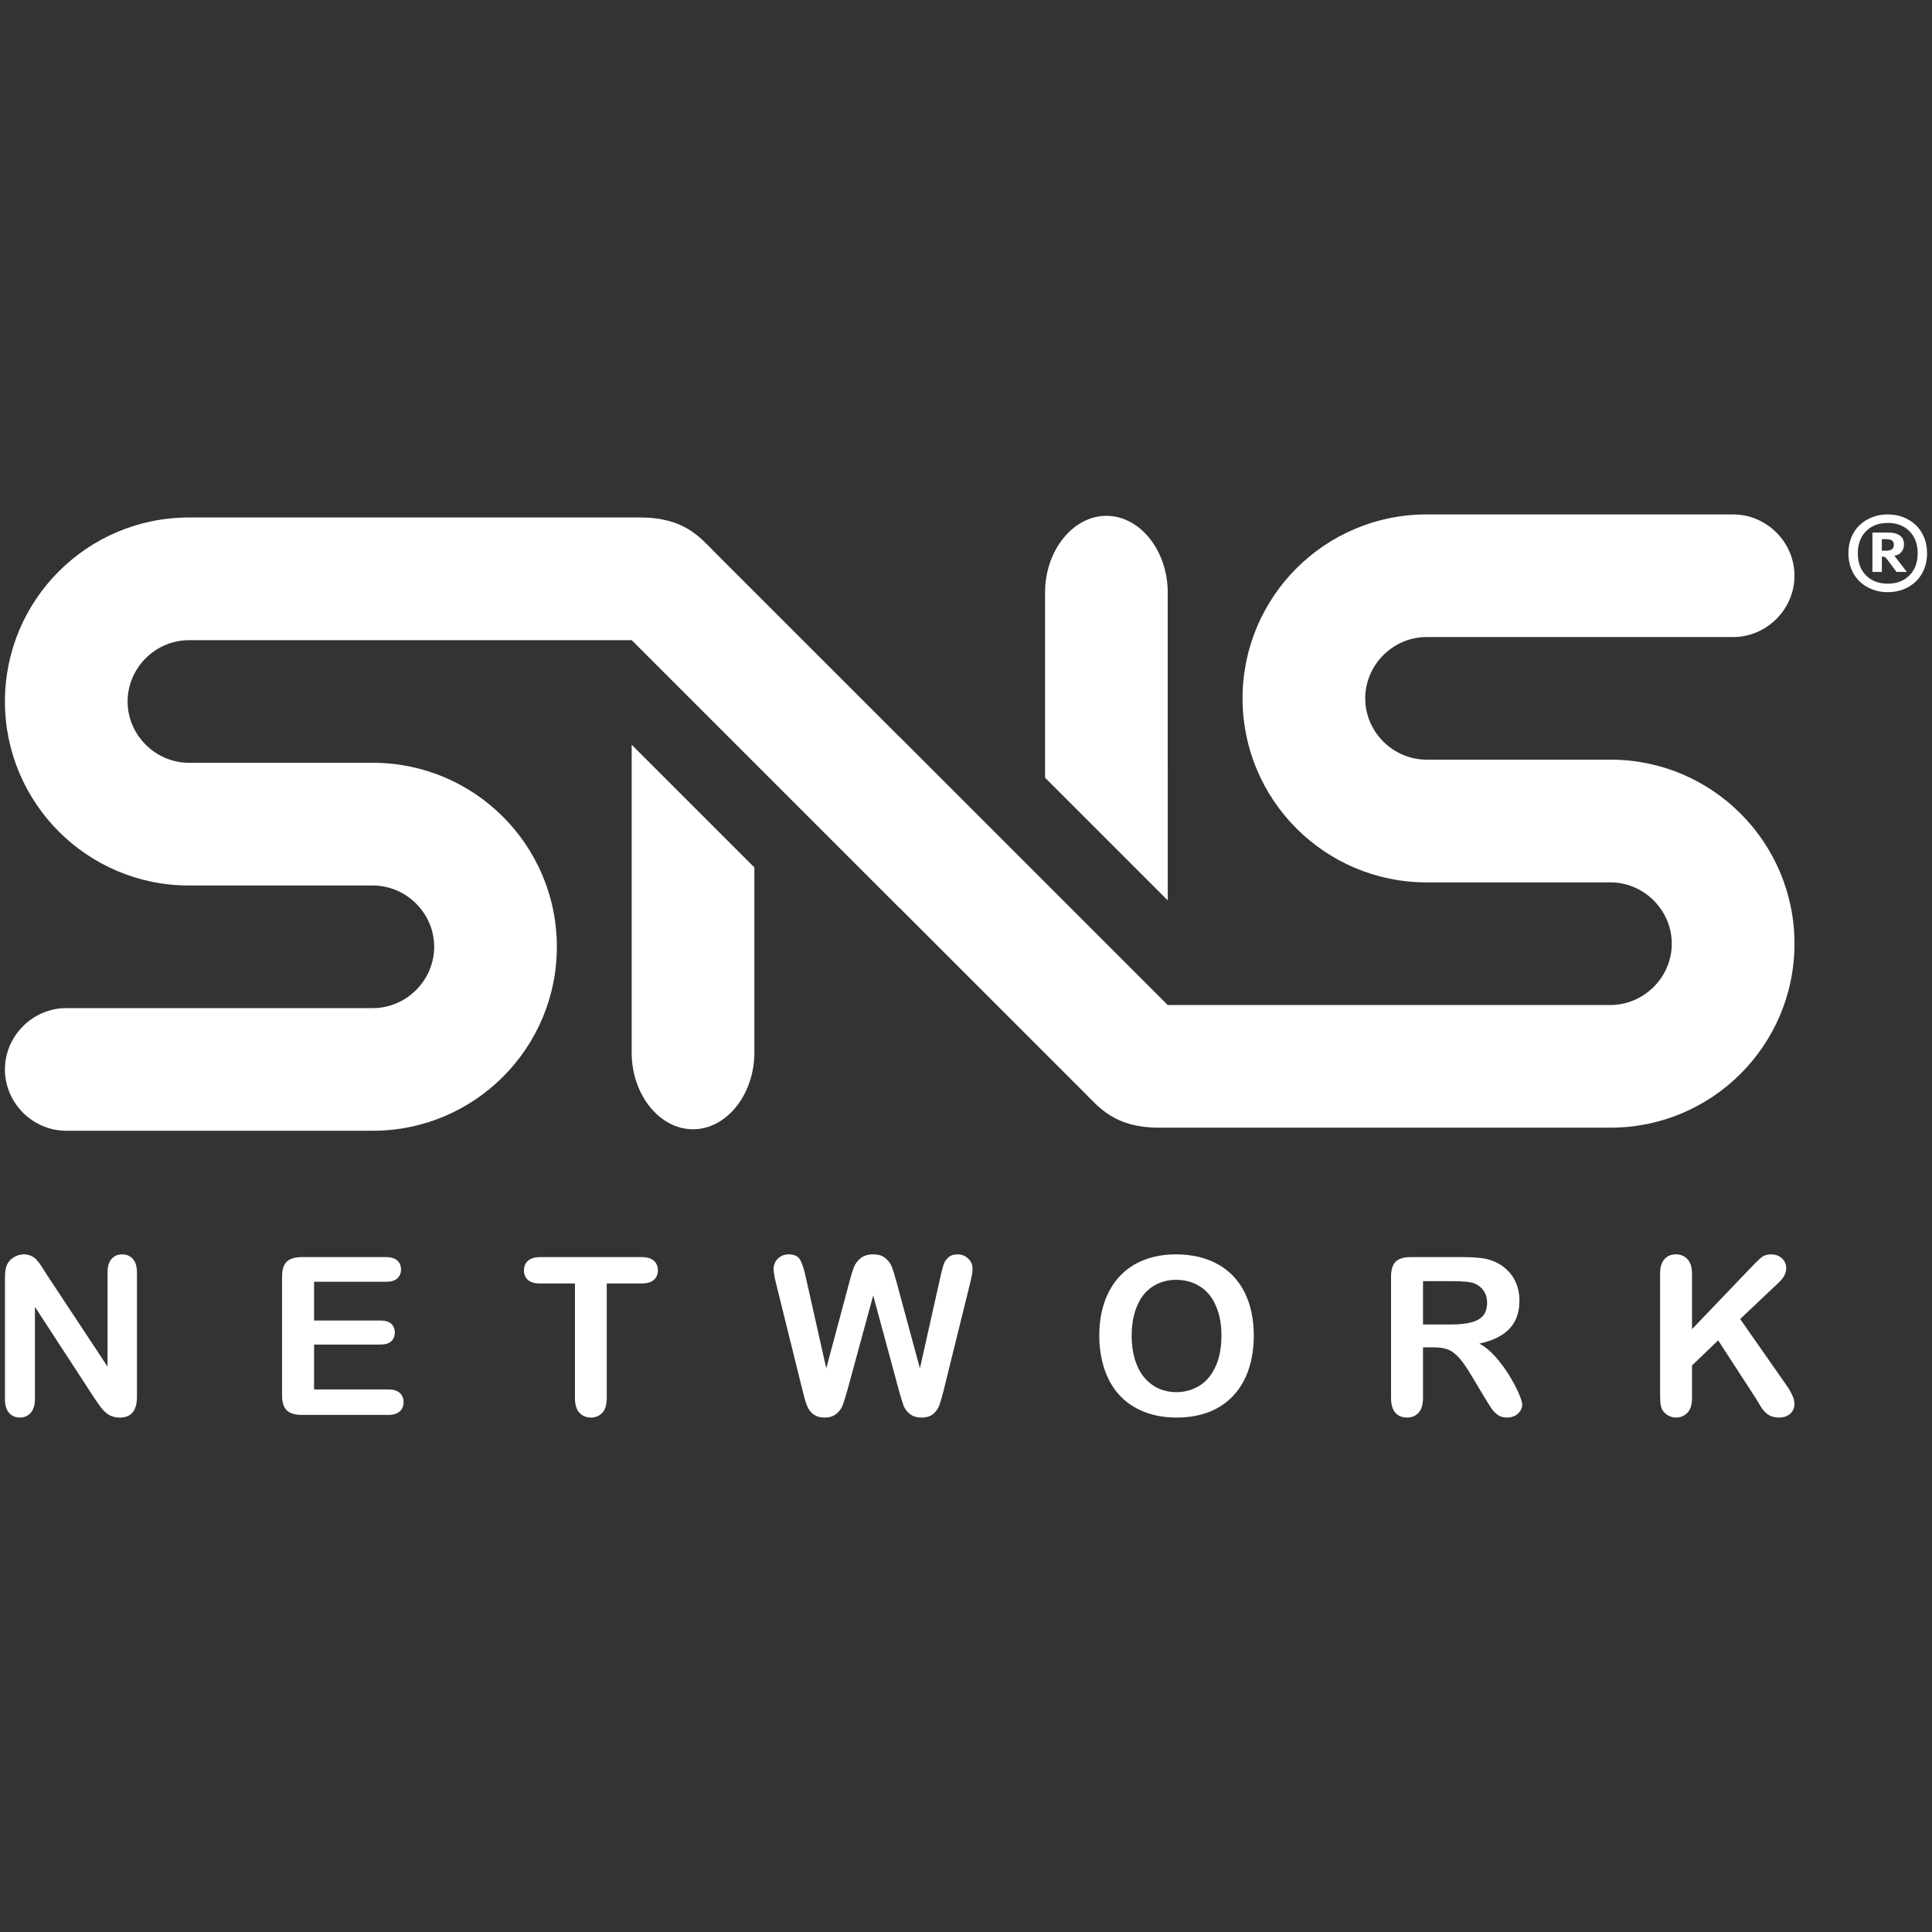 <?xml version="1.0" encoding="utf-8"?>
<!-- Generator: Adobe Illustrator 27.7.0, SVG Export Plug-In . SVG Version: 6.00 Build 0)  -->
<svg version="1.1" id="Layer_1" xmlns="http://www.w3.org/2000/svg" xmlns:xlink="http://www.w3.org/1999/xlink" x="0px" y="0px"
	 viewBox="0 0 1200 1200" style="enable-background:new 0 0 1200 1200;" xml:space="preserve">
<rect x="0" y="0" width="1200" height="1200" fill="#333333" stroke="none"/>
<style type="text/css">
	.st0{fill:#FFFFFF;}
</style>
<g>
	<g>
		<g>
			<g>
				<g>
					<g>
						<path class="st0" d="M1000.3,471.83H886.08c-20.84,0-38.11-17.24-38.11-38.05c0-20.84,17.27-38.1,38.11-38.1h190.39
							c20.86,0,38.11-17.27,38.11-38.08c0-20.84-17.25-38.08-38.11-38.08H886.08c-63.12,0-114.31,51.17-114.31,114.26
							c0,63.06,51.19,114.28,114.31,114.28h114.22c20.79,0,38.08,17.27,38.08,38.08c0,20.82-17.3,38.08-38.08,38.08H725.28
							L558.82,457.75v0.1L444.11,343.16c-9.3-9.32-18.94-21.74-46.4-21.74H117.34c-63.09,0-114.28,51.17-114.28,114.27
							c0,63.08,51.19,114.31,114.28,114.31h114.23c20.85,0,38.11,17.25,38.11,38.06c0,20.84-17.26,38.1-38.11,38.1H41.16
							c-20.85,0-38.1,17.27-38.1,38.09c0,20.84,17.25,38.08,38.1,38.08h190.4c63.11,0,114.31-51.19,114.31-114.26
							c0-63.06-51.19-114.29-114.31-114.29H117.34c-20.78,0-38.09-17.27-38.09-38.08c0-20.82,17.31-38.08,38.09-38.08h275.02
							l166.47,166.47v-0.1l114.71,114.7c9.3,9.3,18.94,21.72,46.41,21.72h280.36c63.09,0,114.28-51.17,114.28-114.26
							C1114.58,523.06,1063.39,471.83,1000.3,471.83z"/>
						<path class="st0" d="M725.3,474.43v-49.61v-56.8c0-26.03-17.24-47.63-38.08-47.63c-20.86,0-38.11,21.59-38.11,47.63v56.8
							v58.24l76.2,76.19V474.43z"/>
						<path class="st0" d="M392.34,547.39V597v56.8c0,26.03,17.23,47.61,38.08,47.61c20.86,0,38.13-21.58,38.13-47.61V597v-58.24
							l-76.2-76.19V547.39z"/>
					</g>
				</g>
				<g>
					<path class="st0" d="M75.83,779.11c-2.77,0-4.95,1.01-6.58,2.89c-1.66,1.88-2.46,4.72-2.46,8.51v58.3l-38.15-57.73
						c-1.02-1.75-2.07-3.35-3.09-4.92c-1.01-1.53-1.99-2.82-2.94-3.78c-0.93-0.99-2.04-1.76-3.32-2.34c-1.28-0.6-2.8-0.94-4.58-0.94
						c-2.27,0-4.35,0.69-6.35,1.94c-1.98,1.25-3.35,2.93-4.23,4.92c-0.7,1.83-1.06,4.36-1.06,7.54v75.58c0,3.72,0.87,6.54,2.55,8.47
						c1.7,1.95,3.94,2.92,6.76,2.92c2.68,0,4.95-0.97,6.66-2.89c1.73-1.93,2.65-4.74,2.65-8.49v-57.38l37.18,57.06
						c1.08,1.55,2.12,3.09,3.2,4.57c1.08,1.51,2.23,2.84,3.51,3.91c1.22,1.12,2.58,1.93,3.97,2.42c1.46,0.52,3.07,0.81,4.83,0.81
						c7.14,0,10.69-4.3,10.69-12.92v-77.05c0-3.78-0.82-6.62-2.49-8.51C80.94,780.12,78.68,779.11,75.83,779.11z"/>
					<path class="st0" d="M241.29,863h-46.22v-27.87h41.14c3.06,0,5.33-0.64,6.82-2.07c1.47-1.41,2.19-3.23,2.19-5.46
						c0-2.21-0.76-4.01-2.21-5.39c-1.51-1.33-3.8-2.03-6.8-2.03h-41.14v-24.04h44.68c3.13,0,5.5-0.7,7.04-2.09
						c1.54-1.43,2.29-3.28,2.29-5.59c0-2.29-0.75-4.15-2.29-5.52c-1.54-1.41-3.91-2.13-7.04-2.13h-52.39
						c-2.82,0-5.13,0.43-6.93,1.26c-1.77,0.81-3.14,2.14-3.99,3.92c-0.83,1.8-1.25,4.12-1.25,6.99v73.64c0,4.29,0.95,7.36,2.84,9.28
						c1.92,1.91,5,2.92,9.33,2.92h53.93c3.09,0,5.48-0.76,7.05-2.18c1.55-1.46,2.33-3.35,2.33-5.64c0-2.46-0.78-4.37-2.33-5.8
						C246.77,863.72,244.39,863,241.29,863z"/>
					<path class="st0" d="M398.53,780.81h-63.07c-3.28,0-5.74,0.76-7.47,2.21c-1.68,1.47-2.55,3.49-2.55,6.02
						c0,2.46,0.78,4.47,2.43,5.94c1.7,1.46,4.2,2.21,7.59,2.21h21.65v71.15c0,4.1,0.91,7.1,2.74,9.12c1.86,1.94,4.25,3.02,7.19,3.02
						c2.86,0,5.26-1.08,7.11-3.01c1.8-1.98,2.71-5.02,2.71-9.14v-71.15h21.66c3.39,0,5.97-0.74,7.6-2.21
						c1.7-1.47,2.52-3.48,2.52-5.94c0-2.45-0.82-4.41-2.47-5.94C404.5,781.62,401.93,780.81,398.53,780.81z"/>
					<path class="st0" d="M594.76,779.11c-2.57,0-4.54,0.73-5.9,2.06c-1.37,1.34-2.38,2.82-2.85,4.54c-0.57,1.7-1.17,4.07-1.82,7
						l-12.81,57.22l-14.5-53.52c-1.22-4.4-2.16-7.6-2.9-9.49c-0.71-1.91-1.98-3.68-3.83-5.29c-1.84-1.66-4.43-2.52-7.8-2.52
						c-3.28,0-5.87,0.81-7.82,2.4c-1.88,1.52-3.27,3.35-4.13,5.55c-0.84,2.12-1.83,5.21-2.86,9.34l-14.33,53.52l-12.85-57.22
						c-0.93-4.38-2.05-7.71-3.28-10.06c-1.24-2.35-3.7-3.54-7.26-3.54c-2.68,0-4.84,0.94-6.64,2.64c-1.75,1.75-2.67,3.89-2.67,6.44
						c0,2,0.48,4.92,1.45,8.73l16.32,65.94c0.48,1.98,1.05,4.11,1.66,6.43c0.63,2.28,1.4,4.25,2.36,5.94
						c1.03,1.68,2.33,2.96,3.9,3.84c1.58,0.95,3.55,1.41,6.03,1.41c3.05,0,5.44-0.81,7.31-2.36c1.77-1.48,3.07-3.21,3.82-5.16
						c0.76-1.95,1.73-5.15,3.01-9.61l15.99-58.72l15.9,58.72c1.25,4.59,2.24,7.82,2.97,9.72c0.71,1.91,1.98,3.59,3.81,5.13
						c1.82,1.48,4.27,2.28,7.29,2.28c3.18,0,5.69-0.81,7.47-2.36c1.75-1.54,2.98-3.37,3.73-5.45c0.73-2.07,1.62-5.32,2.77-9.81
						l16.29-65.94c0.98-4,1.48-6.87,1.48-8.73c0-2.58-0.87-4.74-2.71-6.45C599.6,780,597.36,779.11,594.76,779.11z"/>
					<path class="st0" d="M756.58,785.33c-7.31-4.11-16-6.22-26.17-6.22c-7.5,0-14.17,1.22-20.03,3.56
						c-5.92,2.33-10.88,5.7-14.98,10.12c-4.11,4.4-7.21,9.75-9.42,16.02c-2.12,6.29-3.21,13.2-3.21,20.74
						c0,7.32,1.08,14.18,3.1,20.51c2.07,6.31,5.15,11.74,9.19,16.23c4.05,4.47,9.08,7.96,15.17,10.46
						c6.08,2.47,12.96,3.72,20.54,3.72c7.74,0,14.59-1.24,20.54-3.61c6.01-2.43,11.04-5.88,15.12-10.43
						c4.11-4.56,7.17-9.92,9.22-16.14c2.04-6.16,3.1-13.05,3.1-20.64c0-10.25-1.87-19.17-5.6-26.71
						C769.37,795.3,763.89,789.45,756.58,785.33z M754.84,849.11c-2.49,5.31-5.87,9.22-10.17,11.78c-4.23,2.53-8.87,3.79-13.97,3.79
						c-3.97,0-7.6-0.77-10.92-2.19c-3.28-1.48-6.25-3.68-8.8-6.63c-2.65-2.99-4.55-6.74-6.02-11.21c-1.35-4.51-2.08-9.54-2.08-15.09
						c0-5.56,0.73-10.5,2.08-14.92c1.47-4.47,3.35-8.12,5.78-10.98c2.42-2.85,5.35-4.97,8.69-6.48c3.35-1.48,7.01-2.26,10.99-2.26
						c5.62,0,10.53,1.37,14.81,4.05c4.29,2.68,7.64,6.68,9.92,11.97c2.35,5.18,3.51,11.46,3.51,18.62
						C758.65,837.28,757.38,843.82,754.84,849.11z"/>
					<path class="st0" d="M937.54,854.48c-2.53-4.14-5.39-7.96-8.55-11.64c-3.27-3.65-6.62-6.43-10.14-8.3
						c8.4-1.8,14.64-4.93,18.72-9.26c4.16-4.37,6.19-10.21,6.19-17.52c0-3.55-0.59-6.96-1.83-10.15c-1.2-3.17-2.99-5.98-5.38-8.35
						c-2.33-2.43-5.05-4.26-8.15-5.59c-2.54-1.14-5.34-1.93-8.54-2.29c-3.19-0.36-7-0.57-11.44-0.57h-32.27
						c-4.27,0-7.38,1.01-9.33,2.86c-1.89,1.96-2.82,5.02-2.82,9.3v75.36c0,4,0.9,7.03,2.61,9.07c1.72,2,4.21,3.07,7.31,3.07
						c2.99,0,5.34-0.99,7.19-2.98c1.8-1.96,2.74-5,2.74-9.17v-31.46h6.97c3.47,0,6.37,0.49,8.75,1.41c2.26,0.96,4.58,2.71,6.84,5.24
						c2.21,2.5,4.76,6.2,7.64,11.08l7.95,13.23c1.82,3.12,3.37,5.45,4.42,7.07c1.09,1.61,2.44,2.9,3.91,3.98
						c1.54,1.05,3.39,1.59,5.62,1.59c1.87,0,3.52-0.36,4.97-1.1c1.43-0.75,2.56-1.79,3.34-3.02c0.82-1.27,1.24-2.53,1.24-3.86
						c0-1.24-0.7-3.53-2.07-6.84C942.03,862.33,940.02,858.64,937.54,854.48z M913.63,821.4c-3.24,0.85-7.24,1.26-12.01,1.26h-17.76
						v-26.92h18.29c6.83,0,11.37,0.49,13.72,1.45c2.46,1.02,4.36,2.58,5.76,4.65c1.37,2.07,2.04,4.47,2.04,7.18
						c0,3.47-0.84,6.22-2.51,8.2C919.38,819.22,916.91,820.59,913.63,821.4z"/>
					<path class="st0" d="M1108.68,859.09l-27.83-39.82l24.17-22.87c2.99-2.83,4.44-5.74,4.44-8.65c0-2.4-0.81-4.41-2.6-6.12
						c-1.75-1.63-4.02-2.53-6.92-2.53c-2.19,0-3.9,0.52-5.27,1.44c-1.31,0.96-2.88,2.41-4.79,4.32l-38.94,40.7v-34.37
						c0-4.08-0.92-7.07-2.81-9.07c-1.8-1.98-4.21-3.02-7.2-3.02c-3.03,0-5.42,1.03-7.18,3.06c-1.79,2.01-2.64,4.99-2.64,9.02v72.84
						c0,3.09,0.07,5.51,0.18,7.14c0.15,1.66,0.53,3.09,1.15,4.35c0.82,1.54,2.04,2.72,3.6,3.6c1.57,0.9,3.19,1.36,4.89,1.36
						c2.92,0,5.35-1.08,7.2-3.01c1.89-1.98,2.81-5.02,2.81-9.14v-20.21l16.25-15.6l23.44,36.1c0.94,1.63,2,3.41,3.23,5.36
						c1.22,1.97,2.66,3.52,4.41,4.71c1.73,1.16,3.97,1.79,6.73,1.79c2.93,0,5.27-0.85,6.99-2.42c1.68-1.62,2.57-3.48,2.57-5.69
						c0-1.98-0.47-3.98-1.48-6.02C1112.15,864.23,1110.64,861.84,1108.68,859.09z"/>
				</g>
			</g>
		</g>
		<g>
			<path class="st0" d="M1196.94,343.66c0,3.61-0.61,6.9-1.83,9.88c-1.22,2.98-2.93,5.51-5.12,7.61c-2.2,2.1-4.78,3.73-7.75,4.9
				c-2.98,1.17-6.22,1.76-9.73,1.76c-3.51,0-6.76-0.59-9.73-1.76c-2.98-1.17-5.56-2.8-7.75-4.9c-2.2-2.1-3.9-4.63-5.12-7.61
				c-1.22-2.97-1.83-6.27-1.83-9.88c0-3.61,0.61-6.9,1.83-9.87c1.22-2.97,2.92-5.51,5.12-7.61c2.19-2.1,4.78-3.73,7.75-4.9
				c2.97-1.17,6.22-1.76,9.73-1.76c3.51,0,6.75,0.59,9.73,1.76c2.97,1.17,5.56,2.8,7.75,4.9c2.19,2.1,3.9,4.63,5.12,7.61
				C1196.33,336.76,1196.94,340.05,1196.94,343.66z M1153.93,343.66c0,5.76,1.7,10.34,5.12,13.75c3.41,3.41,7.9,5.12,13.46,5.12
				c5.56,0,10.04-1.71,13.46-5.12c3.41-3.41,5.12-8,5.12-13.75c0-5.75-1.71-10.34-5.12-13.75c-3.42-3.41-7.9-5.12-13.46-5.12
				c-5.56,0-10.05,1.71-13.46,5.12C1155.63,333.32,1153.93,337.91,1153.93,343.66z M1184.36,355.22h-6.44l-5.85-7.9
				c-0.49-0.68-0.95-1.12-1.39-1.32c-0.44-0.19-1.05-0.29-1.83-0.29v9.51H1163v-24.43h10.09c2.93,0,5.24,0.61,6.95,1.83
				c1.7,1.22,2.56,3.05,2.56,5.49c0,1.95-0.56,3.56-1.68,4.83c-1.12,1.27-2.56,2-4.32,2.19L1184.36,355.22z M1171.48,342.05
				c3.22,0,4.83-1.22,4.83-3.66c0-1.36-0.44-2.29-1.32-2.78c-0.88-0.49-2.24-0.73-4.1-0.73h-2.05v7.17H1171.48z"/>
		</g>
	</g>
</g>
<g>
</g>
<g>
</g>
<g>
</g>
<g>
</g>
<g>
</g>
<g>
</g>
<g>
</g>
<g>
</g>
<g>
</g>
<g>
</g>
<g>
</g>
<g>
</g>
<g>
</g>
<g>
</g>
<g>
</g>
</svg>
